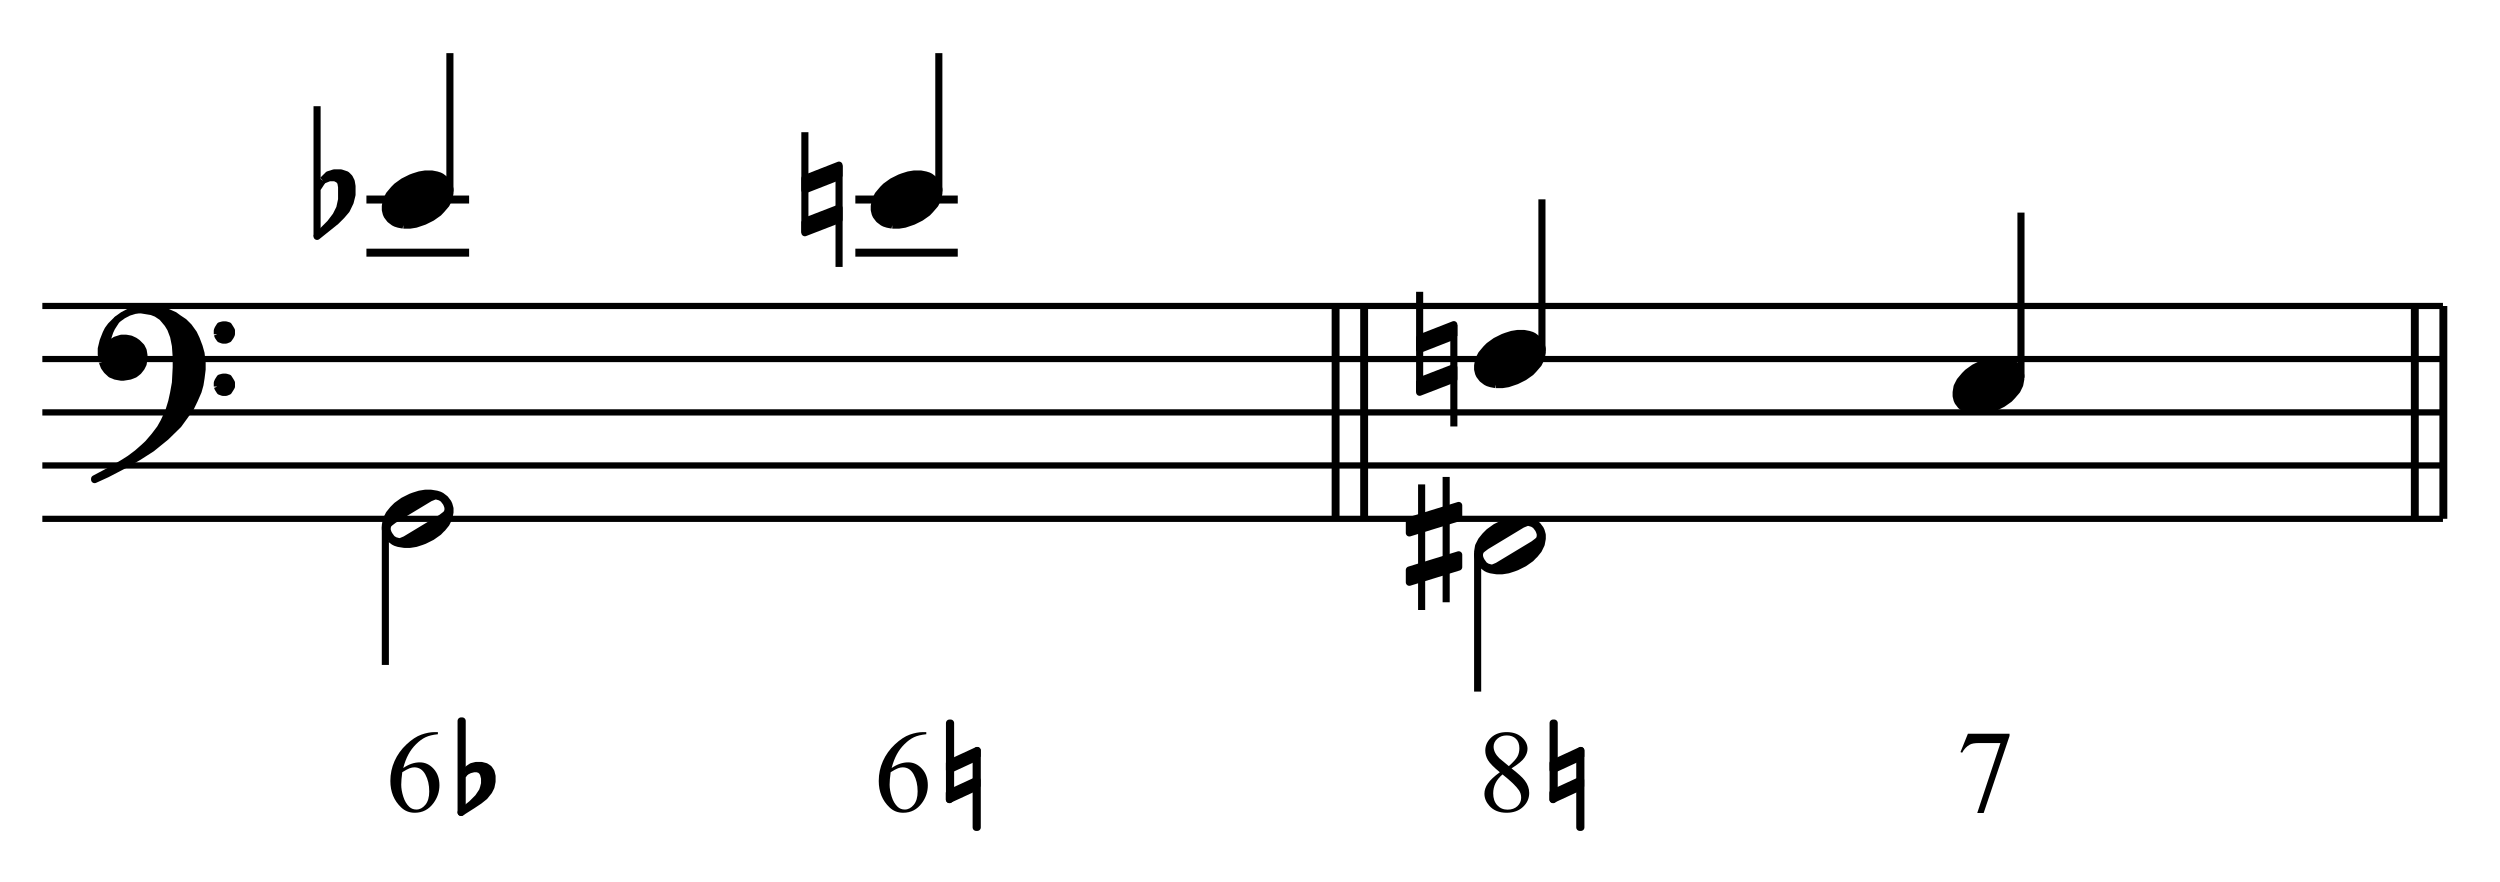 <?xml version="1.0" encoding="UTF-8" standalone="no"?>
<!DOCTYPE svg PUBLIC "-//W3C//DTD SVG 1.1//EN" "http://www.w3.org/Graphics/SVG/1.1/DTD/svg11.dtd">
<svg width="100%" height="100%" viewBox="0 0 703 248" version="1.1" xmlns="http://www.w3.org/2000/svg" xmlns:xlink="http://www.w3.org/1999/xlink" xml:space="preserve" xmlns:serif="http://www.serif.com/" style="fill-rule:evenodd;clip-rule:evenodd;stroke-linejoin:round;stroke-miterlimit:10;">
    <g transform="matrix(4.167,0,0,4.167,0,0)">
        <path d="M29.55,49.405L29.55,49.548C29.21,49.582 28.932,49.649 28.717,49.751C28.502,49.853 28.289,50.008 28.079,50.217C27.869,50.425 27.695,50.658 27.558,50.914C27.42,51.171 27.304,51.475 27.212,51.828C27.583,51.573 27.955,51.446 28.329,51.446C28.687,51.446 28.997,51.59 29.26,51.879C29.523,52.167 29.654,52.538 29.654,52.992C29.654,53.43 29.521,53.829 29.256,54.19C28.937,54.628 28.514,54.847 27.988,54.847C27.63,54.847 27.326,54.728 27.076,54.491C26.587,54.03 26.342,53.432 26.342,52.698C26.342,52.229 26.436,51.783 26.624,51.361C26.812,50.938 27.081,50.563 27.43,50.236C27.779,49.909 28.113,49.689 28.433,49.575C28.752,49.462 29.05,49.405 29.326,49.405L29.55,49.405ZM27.146,52.111C27.1,52.458 27.076,52.739 27.076,52.953C27.076,53.2 27.122,53.469 27.214,53.759C27.305,54.049 27.441,54.279 27.621,54.449C27.753,54.57 27.912,54.63 28.101,54.63C28.325,54.63 28.525,54.525 28.702,54.313C28.878,54.102 28.966,53.801 28.966,53.409C28.966,52.968 28.879,52.587 28.703,52.265C28.528,51.943 28.28,51.782 27.958,51.782C27.86,51.782 27.755,51.803 27.643,51.844C27.531,51.885 27.365,51.974 27.146,52.111Z" style="fill-rule:nonzero;"/>
    </g>
    <g transform="matrix(4.167,0,0,4.167,0,0)">
        <path d="M62.508,49.405L62.508,49.548C62.168,49.582 61.89,49.649 61.675,49.751C61.46,49.853 61.247,50.008 61.037,50.217C60.827,50.425 60.653,50.658 60.516,50.914C60.378,51.171 60.262,51.475 60.17,51.828C60.541,51.573 60.913,51.446 61.287,51.446C61.645,51.446 61.955,51.59 62.218,51.879C62.481,52.167 62.612,52.538 62.612,52.992C62.612,53.43 62.479,53.829 62.214,54.19C61.895,54.628 61.472,54.847 60.946,54.847C60.588,54.847 60.284,54.728 60.034,54.491C59.545,54.03 59.3,53.432 59.3,52.698C59.3,52.229 59.394,51.783 59.582,51.361C59.77,50.938 60.039,50.563 60.388,50.236C60.737,49.909 61.071,49.689 61.391,49.575C61.71,49.462 62.008,49.405 62.284,49.405L62.508,49.405ZM60.104,52.111C60.058,52.458 60.034,52.739 60.034,52.953C60.034,53.2 60.08,53.469 60.172,53.759C60.263,54.049 60.399,54.279 60.579,54.449C60.711,54.57 60.87,54.63 61.059,54.63C61.283,54.63 61.483,54.525 61.66,54.313C61.836,54.102 61.924,53.801 61.924,53.409C61.924,52.968 61.837,52.587 61.661,52.265C61.486,51.943 61.238,51.782 60.916,51.782C60.818,51.782 60.713,51.803 60.601,51.844C60.489,51.885 60.323,51.974 60.104,52.111Z" style="fill-rule:nonzero;"/>
    </g>
    <g transform="matrix(4.167,0,0,4.167,0,0)">
        <path d="M101.213,52.114C100.798,51.774 100.531,51.501 100.411,51.295C100.291,51.089 100.231,50.875 100.231,50.654C100.231,50.313 100.363,50.02 100.625,49.774C100.888,49.528 101.237,49.405 101.673,49.405C102.095,49.405 102.435,49.52 102.693,49.749C102.951,49.978 103.08,50.24 103.08,50.534C103.08,50.73 103.01,50.929 102.871,51.133C102.732,51.336 102.442,51.576 102.001,51.852C102.455,52.202 102.755,52.478 102.902,52.679C103.098,52.941 103.195,53.218 103.195,53.51C103.195,53.878 103.055,54.193 102.774,54.454C102.493,54.716 102.125,54.847 101.669,54.847C101.172,54.847 100.784,54.691 100.506,54.379C100.284,54.129 100.173,53.856 100.173,53.56C100.173,53.328 100.251,53.098 100.407,52.87C100.563,52.642 100.832,52.39 101.213,52.114ZM101.82,51.701C102.129,51.423 102.325,51.203 102.407,51.042C102.489,50.881 102.531,50.699 102.531,50.495C102.531,50.225 102.455,50.013 102.303,49.859C102.151,49.706 101.943,49.629 101.68,49.629C101.418,49.629 101.204,49.705 101.039,49.857C100.874,50.009 100.792,50.187 100.792,50.391C100.792,50.525 100.826,50.659 100.894,50.793C100.962,50.927 101.06,51.054 101.186,51.175L101.82,51.701ZM101.394,52.261C101.181,52.442 101.022,52.638 100.919,52.851C100.816,53.063 100.765,53.293 100.765,53.54C100.765,53.873 100.855,54.139 101.037,54.339C101.219,54.538 101.45,54.638 101.731,54.638C102.009,54.638 102.232,54.559 102.399,54.402C102.567,54.245 102.651,54.054 102.651,53.83C102.651,53.645 102.602,53.479 102.504,53.332C102.321,53.059 101.951,52.702 101.394,52.261Z" style="fill-rule:nonzero;"/>
    </g>
    <g transform="matrix(4.167,0,0,4.167,0,0)">
        <path d="M132.8,49.513L135.61,49.513L135.61,49.66L133.863,54.862L133.43,54.862L134.995,50.143L133.554,50.143C133.263,50.143 133.055,50.178 132.932,50.248C132.715,50.366 132.541,50.549 132.41,50.796L132.298,50.754L132.8,49.513Z" style="fill-rule:nonzero;"/>
    </g>
    <g transform="matrix(4.167,0,0,4.167,-145.608,-157.733)">
        <path d="M37.8,72.864L199.8,72.864M37.8,69.264L199.8,69.264M37.8,65.682L199.8,65.682M37.8,62.082L199.8,62.082M37.8,58.5L199.8,58.5" style="fill:none;fill-rule:nonzero;stroke:black;stroke-width:0.42px;"/>
    </g>
    <g transform="matrix(4.167,0,0,4.167,-145.608,-193.583)">
        <path d="M41.85,70.884L41.976,71.208L42.156,71.46L42.426,71.712L42.732,71.838L43.128,71.91L43.254,71.91L43.704,71.838L44.028,71.712L44.28,71.514L44.478,71.262L44.604,71.01L44.658,70.614L44.658,70.434L44.604,70.11L44.478,69.858L44.208,69.588L44.028,69.462L43.758,69.336L43.452,69.282L43.128,69.282L42.732,69.408L42.552,69.534L42.354,69.858L42.156,69.66L42.228,69.21L42.354,68.832L42.48,68.562L42.804,68.058L42.426,68.436L42.228,68.706L42.102,68.958L41.904,69.462L41.778,69.984L41.778,70.362L41.85,70.884" style="stroke:black;stroke-width:0.48px;"/>
    </g>
    <g transform="matrix(3.381,-2.435,-2.435,-3.381,64.56,439.033)">
        <path d="M42.75,72.444L43.304,72.444L43.727,72.384L44.122,72.255L44.46,72.078" style="fill:none;fill-rule:nonzero;stroke:black;stroke-width:0.48px;"/>
    </g>
    <g transform="matrix(4.167,0,0,4.167,-145.608,-167.708)">
        <path d="M43.506,71.532L44.28,71.082L45.18,70.506L46.134,69.732L46.98,68.904L47.358,68.382L47.808,67.752L48.06,67.23L48.312,66.654L48.438,66.204L48.51,65.754L48.582,65.178L48.582,64.728L48.51,64.098L48.384,63.648L48.186,63.126L48.006,62.748L47.682,62.298L47.358,61.974L46.98,61.722L46.71,61.524L46.26,61.326L45.81,61.2L45.234,61.146L44.406,61.146L45.18,61.272L45.504,61.398L45.882,61.65L46.26,62.1L46.458,62.424L46.656,62.946L46.782,63.576L46.836,64.35L46.836,65.052L46.782,66.078L46.656,66.78L46.53,67.356L46.332,68.004L46.008,68.706L45.756,69.156L45.36,69.678L44.928,70.182L44.658,70.434L44.208,70.83L43.704,71.208L43.308,71.46L42.552,71.91L41.328,72.558L41.328,72.612L42.156,72.234L43.506,71.532" style="stroke:black;stroke-width:0.48px;"/>
    </g>
    <g transform="matrix(4.167,0,0,4.167,-145.608,-202.658)">
        <path d="M49.608,71.19L49.662,71.334L49.788,71.514L49.986,71.586L50.184,71.586L50.364,71.514L50.49,71.334L50.562,71.19L50.562,70.938L50.49,70.812L50.364,70.614L50.184,70.56L49.986,70.56L49.788,70.614L49.662,70.812L49.608,70.938L49.608,71.19" style="stroke:black;stroke-width:0.48px;"/>
    </g>
    <g transform="matrix(4.167,0,0,4.167,-145.608,-173.258)">
        <path d="M49.608,67.662L49.662,67.788L49.788,67.986L49.986,68.058L50.184,68.058L50.364,67.986L50.49,67.788L50.562,67.662L50.562,67.41L50.49,67.284L50.364,67.086L50.184,67.032L49.986,67.032L49.788,67.086L49.662,67.284L49.608,67.41L49.608,67.662" style="stroke:black;stroke-width:0.48px;"/>
    </g>
    <g transform="matrix(4.167,0,0,4.167,-145.608,41.542)">
        <path d="M66.132,44.784L66.06,44.856L66.06,38.682L66.132,38.682L66.132,44.784M66.132,42.408L66.348,42.12" style="fill:none;fill-rule:nonzero;stroke:black;stroke-width:0.48px;"/>
    </g>
    <g transform="matrix(4.167,0,0,4.167,-145.608,54.067)">
        <path d="M66.348,39.114L66.564,38.898L66.78,38.754L67.068,38.682L67.428,38.682L67.716,38.754L67.932,38.898L68.076,39.114L68.148,39.402L68.148,39.762L68.076,40.122L67.932,40.41L67.644,40.77L67.284,41.058L66.852,41.346L66.06,41.85L66.78,41.274L67.212,40.842L67.5,40.41L67.572,40.194L67.644,39.906L67.644,39.546L67.572,39.258L67.5,39.114L67.356,38.97L67.14,38.898L66.924,38.898L66.636,38.97L66.348,39.114" style="stroke:black;stroke-width:0.48px;"/>
    </g>
    <g transform="matrix(4.167,0,0,4.167,-145.608,-97.883)">
        <path d="M61.266,59.844L61.523,60.039L61.646,60.101L61.841,60.162L62.23,60.224L62.61,60.224L63,60.162L63.38,60.039L63.575,59.967L64.088,59.711L64.539,59.393L64.724,59.198L64.795,59.136L65.052,58.818L65.237,58.438L65.309,58.059L65.309,57.802L65.237,57.546L65.175,57.412L64.98,57.156L64.724,56.961L64.601,56.899L64.406,56.838L64.026,56.776L63.636,56.776L63.257,56.838L62.867,56.961L62.672,57.033L62.159,57.289L61.717,57.607L61.461,57.864L61.204,58.182L61.01,58.562L60.948,58.941L60.948,59.198L61.01,59.454L61.071,59.588L61.266,59.844M61.389,59.844L61.584,59.967L61.841,60.039L61.974,60.039L62.292,59.906L64.724,58.438L64.98,58.243L65.114,58.12L65.175,57.925L65.175,57.73L65.114,57.546L65.052,57.412L64.857,57.156L64.662,57.033L64.406,56.961L64.282,56.961L63.954,57.094L61.523,58.562L61.266,58.757L61.133,58.88L61.071,59.075L61.071,59.27L61.133,59.454L61.204,59.588L61.389,59.844" style="stroke:black;stroke-width:0.48px;"/>
    </g>
    <g transform="matrix(0,4.167,4.167,0,-113.771,-86.446)">
        <path d="M56.277,53.307L65.619,53.307" style="fill:none;fill-rule:nonzero;stroke:black;stroke-width:0.48px;"/>
    </g>
    <g transform="matrix(4.167,0,0,4.167,-145.608,-277.433)">
        <path d="M62.159,81.77L62.61,81.77L63,81.708L63.575,81.513L64.088,81.257L64.539,80.939L64.724,80.744L65.052,80.364L65.237,79.984L65.309,79.605L65.309,79.348L65.237,79.092L65.175,78.958L64.98,78.702L64.724,78.507L64.601,78.445L64.406,78.384L64.088,78.322L63.636,78.322L63.257,78.384L62.867,78.507L62.672,78.579L62.159,78.835L61.717,79.153L61.523,79.348L61.204,79.728L61.01,80.108L60.948,80.487L60.948,80.744L61.01,81L61.071,81.134L61.266,81.39L61.523,81.585L61.646,81.647L61.841,81.708L62.159,81.77" style="stroke:black;stroke-width:0.48px;"/>
    </g>
    <g transform="matrix(4.167,0,0,4.167,-145.608,-262.508)">
        <path d="M59.67,76.464L66.6,76.464M59.67,80.046L66.6,80.046" style="fill:none;fill-rule:nonzero;stroke:black;stroke-width:0.54px;"/>
    </g>
    <g transform="matrix(4.167,0,0,4.167,-145.608,-308.258)">
        <path d="M65.304,86.904L65.304,77.562M56.34,81.144L56.34,89.928M56.34,86.724L56.718,86.148" style="fill:none;fill-rule:nonzero;stroke:black;stroke-width:0.48px;"/>
    </g>
    <g transform="matrix(4.167,0,0,4.167,-145.608,-274.583)">
        <path d="M56.718,78.066L57.096,77.688L57.492,77.562L57.942,77.562L58.32,77.688L58.518,77.886L58.644,78.138L58.698,78.462L58.698,79.038L58.572,79.542L58.32,80.064L57.996,80.442L57.618,80.82L56.34,81.846L57.222,80.964L57.618,80.442L57.87,79.938L57.996,79.362L57.996,78.516L57.942,78.192L57.798,78.012L57.546,77.886L57.168,77.886L56.718,78.066" style="stroke:black;stroke-width:0.48px;"/>
    </g>
    <g transform="matrix(4.167,0,0,4.167,-145.608,46.342)">
        <path d="M99.09,42.768L99.09,37.674L99.018,37.674L99.018,42.84L99.09,42.768M100.818,39.6L100.818,44.712L100.89,44.712L100.89,39.528L100.818,39.6" style="fill:none;fill-rule:nonzero;stroke:black;stroke-width:0.48px;"/>
    </g>
    <g transform="matrix(0,-4.167,-4.167,0,438.342,638.617)">
        <path d="M100.17,39.258L100.602,39.258L99.738,41.13L99.306,41.13L100.17,39.258" style="stroke:black;stroke-width:0.48px;"/>
    </g>
    <g transform="matrix(-3.783,1.746,1.746,3.783,575.307,-120.473)">
        <path d="M99.014,42.406L101.075,42.406L100.894,42.014L98.833,42.014L99.014,42.406" style="stroke:black;stroke-width:0.48px;"/>
    </g>
    <g transform="matrix(4.167,0,0,4.167,-145.608,-277.433)">
        <path d="M95.153,81.77L95.604,81.77L95.994,81.708L96.569,81.513L97.082,81.257L97.533,80.939L97.718,80.744L98.046,80.364L98.231,79.984L98.302,79.605L98.302,79.348L98.231,79.092L98.169,78.958L97.974,78.702L97.718,78.507L97.595,78.445L97.4,78.384L97.082,78.322L96.63,78.322L96.25,78.384L95.861,78.507L95.666,78.579L95.153,78.835L94.711,79.153L94.517,79.348L94.198,79.728L94.004,80.108L93.942,80.487L93.942,80.744L94.004,81L94.065,81.134L94.26,81.39L94.517,81.585L94.64,81.647L94.835,81.708L95.153,81.77" style="stroke:black;stroke-width:0.48px;"/>
    </g>
    <g transform="matrix(0,4.167,4.167,0,-112.029,-320.629)">
        <path d="M85.868,81.2L92.65,81.2" style="fill:none;fill-rule:nonzero;stroke:black;stroke-width:0.48px;"/>
    </g>
    <g transform="matrix(0,4.167,4.167,0,-96.554,-314.771)">
        <path d="M90.474,77.486L91.244,77.486L90.351,79.794L89.582,79.794L90.474,77.486" style="stroke:black;stroke-width:0.48px;"/>
    </g>
    <g transform="matrix(-3.88,1.518,1.518,3.88,458.181,-403.616)">
        <path d="M89.314,81.877L91.792,81.877L91.512,81.16L89.034,81.16L89.314,81.877" style="stroke:black;stroke-width:0.48px;"/>
    </g>
    <g transform="matrix(0,4.167,4.167,0,-92.946,-320.779)">
        <path d="M88.14,78.928L94.994,78.928" style="fill:none;fill-rule:nonzero;stroke:black;stroke-width:0.48px;"/>
    </g>
    <g transform="matrix(4.167,0,0,4.167,-145.608,-262.508)">
        <path d="M92.664,76.464L99.576,76.464M92.664,80.046L99.576,80.046" style="fill:none;fill-rule:nonzero;stroke:black;stroke-width:0.54px;"/>
    </g>
    <g transform="matrix(4.167,0,0,4.167,-145.608,-228.833)">
        <path d="M98.298,67.842L98.298,58.5M126.972,89.928L126.972,75.564M127.026,89.928L127.026,75.564M125.046,89.928L125.046,75.564M125.1,89.928L125.1,75.564" style="fill:none;fill-rule:nonzero;stroke:black;stroke-width:0.48px;"/>
    </g>
    <g transform="matrix(4.167,0,0,4.167,-145.608,46.342)">
        <path d="M139.824,42.768L139.824,37.674L139.752,37.674L139.752,42.84L139.824,42.768M141.552,39.6L141.552,44.712L141.624,44.712L141.624,39.528L141.552,39.6" style="fill:none;fill-rule:nonzero;stroke:black;stroke-width:0.48px;"/>
    </g>
    <g transform="matrix(0,-4.167,-4.167,0,608.067,808.342)">
        <path d="M140.904,39.258L141.336,39.258L140.472,41.13L140.04,41.13L140.904,39.258" style="stroke:black;stroke-width:0.48px;"/>
    </g>
    <g transform="matrix(-3.783,1.746,1.746,3.783,899.136,-191.598)">
        <path d="M139.748,42.406L141.809,42.406L141.628,42.014L139.567,42.014L139.748,42.406" style="stroke:black;stroke-width:0.48px;"/>
    </g>
    <g transform="matrix(4.167,0,0,4.167,-145.608,-83.033)">
        <path d="M134.976,58.062L135.233,58.257L135.356,58.319L135.551,58.38L135.94,58.442L136.32,58.442L136.71,58.38L137.09,58.257L137.285,58.185L137.798,57.929L138.249,57.611L138.434,57.416L138.505,57.354L138.762,57.036L138.947,56.656L139.018,56.277L139.018,56.02L138.947,55.764L138.885,55.63L138.69,55.374L138.434,55.179L138.311,55.117L138.116,55.056L137.736,54.994L137.346,54.994L136.966,55.056L136.577,55.179L136.382,55.251L135.869,55.507L135.427,55.825L135.171,56.082L134.914,56.4L134.72,56.78L134.658,57.159L134.658,57.416L134.72,57.672L134.781,57.806L134.976,58.062M135.099,58.062L135.294,58.185L135.551,58.257L135.684,58.257L136.002,58.124L138.434,56.656L138.69,56.462L138.824,56.338L138.885,56.143L138.885,55.949L138.824,55.764L138.762,55.63L138.567,55.374L138.372,55.251L138.116,55.179L137.992,55.179L137.664,55.312L135.233,56.78L134.976,56.975L134.843,57.098L134.781,57.293L134.781,57.488L134.843,57.672L134.914,57.806L135.099,58.062" style="stroke:black;stroke-width:0.48px;"/>
    </g>
    <g transform="matrix(4.167,0,0,4.167,-145.608,-61.058)">
        <path d="M134.658,51.984L134.658,61.326M130.878,47.34L130.878,55.818M132.534,55.296L132.534,46.836" style="fill:none;fill-rule:nonzero;stroke:black;stroke-width:0.48px;"/>
    </g>
    <g transform="matrix(4.167,0,0,4.167,-145.608,-97.658)">
        <path d="M133.38,58.05L133.38,57.546L130.05,58.572L130.05,59.4L133.38,58.374L133.38,58.05" style="stroke:black;stroke-width:0.48px;"/>
    </g>
    <g transform="matrix(4.167,0,0,4.167,-145.608,-69.908)">
        <path d="M133.38,54.594L133.38,54.216L130.05,55.242L130.05,56.07L133.38,55.044L133.38,54.594" style="stroke:black;stroke-width:0.48px;"/>
    </g>
    <g transform="matrix(4.167,0,0,4.167,-145.608,-187.733)">
        <path d="M135.869,71.006L136.32,71.006L136.71,70.944L137.285,70.749L137.798,70.493L138.249,70.175L138.434,69.98L138.762,69.6L138.947,69.22L139.018,68.841L139.018,68.584L138.947,68.328L138.885,68.194L138.69,67.938L138.434,67.743L138.311,67.681L138.116,67.62L137.798,67.558L137.346,67.558L136.966,67.62L136.577,67.743L136.382,67.815L135.869,68.071L135.427,68.389L135.233,68.584L134.914,68.964L134.72,69.344L134.658,69.723L134.658,69.98L134.72,70.236L134.781,70.37L134.976,70.626L135.233,70.821L135.356,70.883L135.551,70.944L135.869,71.006" style="stroke:black;stroke-width:0.48px;"/>
    </g>
    <g transform="matrix(0,4.167,4.167,0,105.696,-448.654)">
        <path d="M127.358,70.436L134.14,70.436" style="fill:none;fill-rule:nonzero;stroke:black;stroke-width:0.48px;"/>
    </g>
    <g transform="matrix(0,4.167,4.167,0,121.171,-442.796)">
        <path d="M131.964,66.722L132.734,66.722L131.841,69.03L131.072,69.03L131.964,66.722" style="stroke:black;stroke-width:0.48px;"/>
    </g>
    <g transform="matrix(-3.88,1.518,1.518,3.88,808.39,-379.982)">
        <path d="M130.804,71.112L133.282,71.112L133.002,70.395L130.524,70.396L130.804,71.112" style="stroke:black;stroke-width:0.48px;"/>
    </g>
    <g transform="matrix(0,4.167,4.167,0,124.781,-448.802)">
        <path d="M129.631,68.164L136.484,68.164" style="fill:none;fill-rule:nonzero;stroke:black;stroke-width:0.48px;"/>
    </g>
    <g transform="matrix(0,-4.167,-4.167,0,745.842,656.617)">
        <path d="M133.902,74.934L144.126,74.934" style="fill:none;fill-rule:nonzero;stroke:black;stroke-width:0.48px;"/>
    </g>
    <g transform="matrix(4.167,0,0,4.167,-145.608,-172.733)">
        <path d="M168.161,69.206L168.612,69.206L169.002,69.144L169.577,68.949L170.09,68.693L170.541,68.375L170.726,68.18L171.054,67.8L171.239,67.42L171.31,67.041L171.31,66.784L171.239,66.528L171.177,66.394L170.982,66.138L170.726,65.943L170.603,65.881L170.408,65.82L170.09,65.758L169.638,65.758L169.258,65.82L168.869,65.943L168.674,66.015L168.161,66.271L167.719,66.589L167.525,66.784L167.206,67.164L167.012,67.544L166.95,67.923L166.95,68.18L167.012,68.436L167.073,68.57L167.268,68.826L167.525,69.021L167.648,69.083L167.843,69.144L168.161,69.206" style="stroke:black;stroke-width:0.48px;"/>
    </g>
    <g transform="matrix(4.167,0,0,4.167,-145.608,-183.983)">
        <path d="M171.324,69.642L171.324,58.5M199.8,79.164L199.8,64.8M199.854,79.164L199.854,64.8M197.874,79.164L197.874,64.8M197.928,79.164L197.928,64.8" style="fill:none;fill-rule:nonzero;stroke:black;stroke-width:0.48px;"/>
    </g>
</svg>
